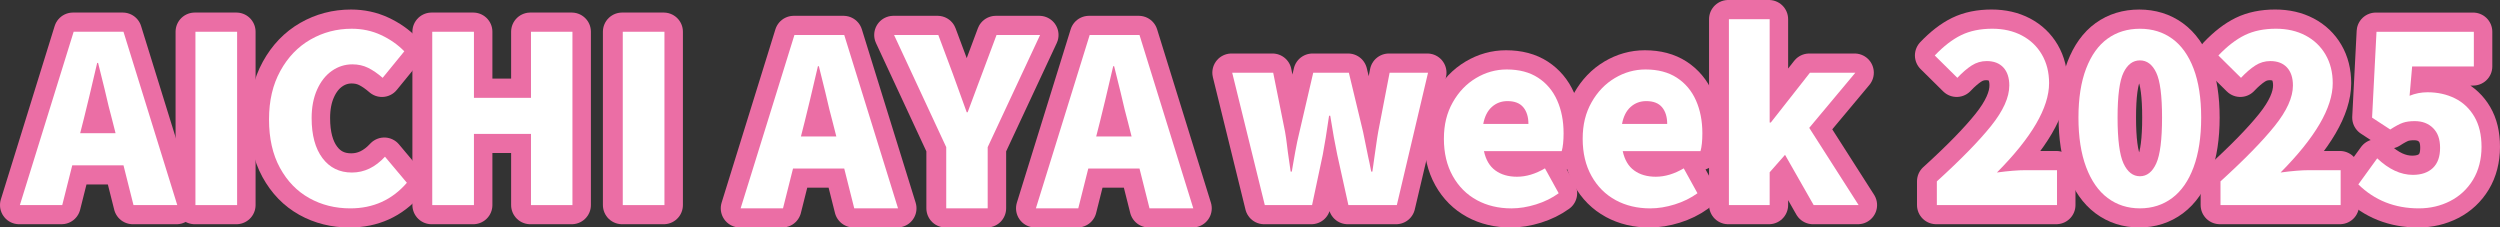 <?xml version="1.0" encoding="UTF-8"?><svg id="_レイヤー_2" xmlns="http://www.w3.org/2000/svg" viewBox="0 0 2609.2 237.41"><rect x="0" y="0" width="2609.2" height="237.41" fill="#333333" stroke="none"/><defs><style>.cls-1{fill:#fff;}.cls-2{fill:#eb6ea5;stroke:#eb6ea5;stroke-linecap:round;stroke-linejoin:round;stroke-width:40px;}</style></defs><g id="_レイヤー_1-2"><path class="cls-2" d="M20,214.01L76.14,33.11h52.01l56.14,180.9h-45.69l-10.45-41.52h-53.47l-10.45,41.52H20ZM82.95,138.98h36.94l-3.89-15.3c-1.94-6.96-4.46-17.16-7.53-30.59l-6.81-27.44h-.97c-6.32,27.2-10.94,46.54-13.85,58.03l-3.89,15.3Z"/><rect class="cls-2" x="203.24" y="33.11" width="43.5" height="180.9"/><path class="cls-2" d="M322.09,206.73c-12.8-7.12-23.01-17.64-30.62-31.57-7.62-13.92-11.42-30.75-11.42-50.51s3.93-36.3,11.79-50.63c7.86-14.33,18.35-25.25,31.47-32.78,13.12-7.53,27.46-11.29,43.02-11.29,11.02,0,21.22,2.18,30.62,6.56,9.4,4.37,17.5,10.04,24.3,17l-22.6,27.68c-5.19-4.53-10.25-8.01-15.19-10.44-4.94-2.43-10.41-3.64-16.4-3.64-7.78,0-14.91,2.27-21.39,6.8-6.48,4.53-11.63,11.05-15.43,19.55-3.81,8.5-5.71,18.42-5.71,29.74,0,17.81,3.77,31.73,11.3,41.77,7.53,10.04,17.78,15.05,30.74,15.05s24.3-5.5,34.51-16.51l22.85,27.2c-15.39,17.81-35.08,26.71-59.06,26.71-15.72,0-29.98-3.56-42.77-10.68"/><polygon class="cls-2" points="450.41 214.01 450.41 33.11 493.91 33.11 493.91 102.07 553.45 102.07 553.45 33.11 596.71 33.11 596.71 214.01 553.45 214.01 553.45 139.71 493.91 139.71 493.91 214.01 450.41 214.01"/><rect class="cls-2" x="649.24" y="33.11" width="43.5" height="180.9"/><path class="cls-2" d="M772.24,217.41l56.14-180.9h52.01l56.14,180.9h-45.69l-10.45-41.52h-53.47l-10.45,41.52h-44.23ZM835.18,142.38h36.94l-3.89-15.3c-1.94-6.96-4.46-17.16-7.53-30.59l-6.81-27.44h-.97c-6.32,27.2-10.94,46.54-13.85,58.03l-3.89,15.3Z"/><path class="cls-2" d="M986.83,153.55l-54.44-117.04h46.18l15.07,40.31,14.58,40.31h.97c5.35-14.41,8.91-23.95,10.69-28.65l4.38-11.66,15.07-40.31h45.45l-54.68,117.04v63.86h-43.26v-63.86Z"/><path class="cls-2" d="M1080.4,217.41l56.14-180.9h52.01l56.14,180.9h-45.69l-10.45-41.52h-53.47l-10.45,41.52h-44.23ZM1143.34,142.38h36.94l-3.89-15.3c-1.94-6.96-4.46-17.16-7.53-30.59l-6.8-27.44h-.97c-6.32,27.2-10.94,46.54-13.85,58.03l-3.89,15.3Z"/><path class="cls-2" d="M1285.31,75.85h42.77l12.39,61.68c.81,4.7,1.42,8.82,1.82,12.38.4,3.56.77,6.48,1.09,8.74l2.92,20.4h1.21l.97-5.83c.32-1.94,1.17-6.76,2.55-14.45,1.38-7.69,2.88-14.77,4.5-21.25l14.34-61.68h37.18l14.83,61.68c1.29,5.83,3.08,14.57,5.35,26.22.81,3.4,1.86,8.5,3.16,15.3h1.21c.49-3.24,1.3-8.98,2.43-17.24,2.1-14.89,3.32-22.98,3.65-24.28l11.91-61.68h40.1l-32.57,138.16h-50.55l-11.66-52.69c-2.27-10.68-4.7-24.2-7.29-40.55h-1.22c-2.43,16.84-4.62,30.35-6.56,40.55l-11.18,52.69h-49.34l-34.03-138.16Z"/><path class="cls-2" d="M1540.62,208.79c-10.61-5.74-19-14.12-25.15-25.13-6.16-11.01-9.23-23.96-9.23-38.85s3.08-27.07,9.23-38c6.16-10.93,14.26-19.38,24.3-25.37,10.04-5.99,20.74-8.98,32.08-8.98,12.96,0,23.86,2.88,32.69,8.62,8.83,5.75,15.47,13.64,19.93,23.68,4.45,10.04,6.68,21.45,6.68,34.24,0,7.93-.65,14.17-1.94,18.7h-81.17c1.94,9.07,5.91,15.78,11.91,20.15,5.99,4.37,13.53,6.56,22.6,6.56,9.56,0,19.28-2.91,29.16-8.74l14.34,25.98c-6.97,5.02-14.87,8.91-23.7,11.66-8.83,2.75-17.38,4.13-25.64,4.13-13.45,0-25.48-2.88-36.09-8.62M1594.45,129.27c0-7.28-1.79-13.07-5.35-17.36-3.57-4.29-9.07-6.43-16.52-6.43-6.32,0-11.75,2.03-16.28,6.07-4.54,4.05-7.53,9.96-8.99,17.73h47.15Z"/><path class="cls-2" d="M1685.47,208.79c-10.61-5.74-19-14.12-25.15-25.13-6.16-11.01-9.23-23.96-9.23-38.85s3.08-27.07,9.23-38c6.16-10.93,14.26-19.38,24.3-25.37,10.05-5.99,20.74-8.98,32.08-8.98,12.96,0,23.86,2.88,32.69,8.62,8.83,5.75,15.47,13.64,19.93,23.68,4.45,10.04,6.68,21.45,6.68,34.24,0,7.93-.65,14.17-1.94,18.7h-81.17c1.94,9.07,5.91,15.78,11.91,20.15,5.99,4.37,13.53,6.56,22.6,6.56,9.56,0,19.28-2.91,29.16-8.74l14.34,25.98c-6.97,5.02-14.87,8.91-23.7,11.66-8.83,2.75-17.38,4.13-25.64,4.13-13.45,0-25.48-2.88-36.09-8.62M1739.3,129.27c0-7.28-1.79-13.07-5.35-17.36-3.57-4.29-9.07-6.43-16.52-6.43-6.32,0-11.75,2.03-16.28,6.07-4.54,4.05-7.53,9.96-8.99,17.73h47.15Z"/><polygon class="cls-2" points="1803.7 214.01 1803.7 20 1846.23 20 1846.23 127.81 1847.44 127.81 1888.27 75.85 1935.67 75.85 1887.55 133.39 1939.07 214.01 1892.16 214.01 1862.27 161.56 1846.23 179.77 1846.23 214.01 1803.7 214.01"/><path class="cls-2" d="M2020.75,189.24c25.11-22.82,43.99-42.13,56.63-57.91,12.64-15.78,18.96-29.82,18.96-42.13,0-8.09-2.07-14.36-6.2-18.82-4.13-4.45-9.93-6.68-17.38-6.68-5.67,0-10.9,1.54-15.68,4.61-4.78,3.08-9.76,7.37-14.95,12.87l-23.58-23.31c9.24-9.71,18.43-16.79,27.59-21.25,9.15-4.45,19.97-6.68,32.44-6.68,11.67,0,21.95,2.35,30.86,7.04,8.91,4.7,15.88,11.33,20.9,19.91,5.02,8.58,7.53,18.54,7.53,29.87,0,25.58-18.15,56.66-54.44,93.24,11.99-1.62,21.87-2.43,29.65-2.43h33.05v36.42h-125.4v-24.77Z"/><path class="cls-2" d="M2199.01,206.6c-9.64-7.2-17.13-17.93-22.48-32.17-5.35-14.24-8.02-31.48-8.02-51.72s2.67-37.31,8.02-51.23c5.35-13.92,12.8-24.32,22.36-31.2,9.56-6.88,20.82-10.32,33.78-10.32s24.22,3.48,33.78,10.44c9.56,6.96,16.97,17.36,22.24,31.2,5.26,13.84,7.9,30.88,7.9,51.11s-2.63,37.48-7.9,51.72c-5.27,14.25-12.72,24.97-22.36,32.17-9.64,7.2-20.86,10.8-33.66,10.8s-24.02-3.6-33.66-10.8M2249.68,170.55c4.05-8.9,6.08-24.85,6.08-47.83s-2.03-38.49-6.08-46.98c-4.05-8.5-9.72-12.75-17.01-12.75s-13,4.25-17.13,12.75c-4.13,8.5-6.2,24.16-6.2,46.98s2.07,38.93,6.2,47.83c4.13,8.91,9.84,13.36,17.13,13.36s12.96-4.45,17.01-13.36"/><path class="cls-2" d="M2316.76,189.24c25.11-22.82,43.99-42.13,56.63-57.91,12.64-15.78,18.96-29.82,18.96-42.13,0-8.09-2.07-14.36-6.2-18.82-4.13-4.45-9.93-6.68-17.38-6.68-5.67,0-10.9,1.54-15.68,4.61-4.78,3.08-9.76,7.37-14.95,12.87l-23.58-23.31c9.24-9.71,18.43-16.79,27.58-21.25,9.15-4.45,19.97-6.68,32.45-6.68,11.67,0,21.95,2.35,30.87,7.04,8.91,4.7,15.88,11.33,20.9,19.91,5.02,8.58,7.53,18.54,7.53,29.87,0,25.58-18.15,56.66-54.44,93.24,11.99-1.62,21.87-2.43,29.65-2.43h33.05v36.42h-125.4v-24.77Z"/><path class="cls-2" d="M2460.63,192.4l19.69-27.19c12.15,11.5,24.55,17.24,37.18,17.24,8.91,0,15.88-2.39,20.9-7.16,5.02-4.77,7.53-11.78,7.53-21s-2.43-15.78-7.29-20.64c-4.86-4.86-11.26-7.28-19.2-7.28-4.86,0-8.95.57-12.27,1.7-3.32,1.13-7.74,3.48-13.25,7.04l-18.96-12.38,4.62-89.6h101.59v36.18h-64.4l-2.67,30.59c5.99-2.43,12.23-3.64,18.71-3.64,10.53,0,20.05,2.11,28.56,6.31,8.51,4.21,15.27,10.56,20.29,19.06,5.02,8.5,7.53,19.06,7.53,31.69s-2.96,24.52-8.87,34.24c-5.92,9.71-13.85,17.12-23.82,22.22-9.96,5.1-20.86,7.65-32.69,7.65-25.12,0-46.18-8.34-63.19-25.01"/><path class="cls-1" d="M20.73,214.05L76.87,33.15h52.01l56.14,180.9h-45.69l-10.45-41.52h-53.47l-10.45,41.52H20.73ZM83.67,139.02h36.94l-3.89-15.3c-1.94-6.96-4.46-17.16-7.53-30.59l-6.81-27.44h-.97c-6.32,27.2-10.94,46.54-13.85,58.03l-3.89,15.3Z"/><rect class="cls-1" x="203.97" y="33.15" width="43.5" height="180.9"/><rect class="cls-1" x="649.97" y="33.15" width="43.5" height="180.9"/><path class="cls-1" d="M322.81,206.77c-12.8-7.12-23.01-17.64-30.62-31.57-7.62-13.92-11.42-30.75-11.42-50.51s3.93-36.3,11.79-50.63c7.86-14.33,18.35-25.25,31.47-32.78,13.12-7.53,27.46-11.29,43.02-11.29,11.02,0,21.22,2.18,30.62,6.56,9.4,4.37,17.5,10.04,24.3,17l-22.6,27.68c-5.19-4.53-10.25-8.01-15.19-10.44-4.94-2.43-10.41-3.64-16.4-3.64-7.78,0-14.91,2.27-21.39,6.8-6.48,4.53-11.63,11.05-15.43,19.55-3.81,8.5-5.71,18.42-5.71,29.74,0,17.81,3.77,31.73,11.3,41.77,7.53,10.04,17.78,15.05,30.74,15.05s24.3-5.5,34.51-16.51l22.85,27.2c-15.39,17.81-35.08,26.71-59.06,26.71-15.72,0-29.98-3.56-42.77-10.68"/><polygon class="cls-1" points="451.13 214.05 451.13 33.15 494.64 33.15 494.64 102.11 554.18 102.11 554.18 33.15 597.44 33.15 597.44 214.05 554.18 214.05 554.18 139.75 494.64 139.75 494.64 214.05 451.13 214.05"/><path class="cls-1" d="M772.97,217.45l56.14-180.9h52.01l56.14,180.9h-45.69l-10.45-41.52h-53.47l-10.45,41.52h-44.23ZM835.91,142.42h36.94l-3.89-15.3c-1.94-6.96-4.46-17.16-7.53-30.59l-6.81-27.44h-.97c-6.32,27.2-10.94,46.54-13.85,58.03l-3.89,15.3Z"/><path class="cls-1" d="M987.56,153.59l-54.44-117.04h46.18l15.07,40.31,14.58,40.31h.97c5.35-14.41,8.91-23.95,10.69-28.65l4.38-11.66,15.07-40.31h45.45l-54.68,117.04v63.86h-43.26v-63.86Z"/><path class="cls-1" d="M1081.13,217.45l56.14-180.9h52.01l56.14,180.9h-45.69l-10.45-41.52h-53.47l-10.45,41.52h-44.23ZM1144.07,142.42h36.94l-3.89-15.3c-1.94-6.96-4.46-17.16-7.53-30.59l-6.8-27.44h-.97c-6.32,27.2-10.94,46.54-13.85,58.03l-3.89,15.3Z"/><path class="cls-1" d="M1286.04,75.89h42.77l12.39,61.68c.81,4.7,1.42,8.82,1.82,12.38.4,3.56.77,6.48,1.09,8.74l2.92,20.4h1.21l.97-5.83c.32-1.94,1.17-6.76,2.55-14.45,1.38-7.69,2.88-14.77,4.5-21.25l14.34-61.68h37.18l14.83,61.68c1.29,5.83,3.08,14.57,5.35,26.22.81,3.4,1.86,8.5,3.16,15.3h1.21c.49-3.24,1.3-8.98,2.43-17.24,2.1-14.89,3.32-22.98,3.65-24.28l11.91-61.68h40.1l-32.57,138.16h-50.55l-11.66-52.69c-2.27-10.68-4.7-24.2-7.29-40.55h-1.22c-2.43,16.84-4.62,30.35-6.56,40.55l-11.18,52.69h-49.34l-34.03-138.16Z"/><path class="cls-1" d="M1541.35,208.83c-10.61-5.74-19-14.12-25.15-25.13-6.16-11.01-9.23-23.96-9.23-38.85s3.08-27.07,9.23-38c6.16-10.93,14.26-19.38,24.3-25.37,10.04-5.99,20.74-8.98,32.08-8.98,12.96,0,23.86,2.88,32.69,8.62,8.83,5.75,15.47,13.64,19.93,23.68,4.45,10.04,6.68,21.45,6.68,34.24,0,7.93-.65,14.17-1.94,18.7h-81.17c1.94,9.07,5.91,15.78,11.91,20.15,5.99,4.37,13.53,6.56,22.6,6.56,9.56,0,19.28-2.91,29.16-8.74l14.34,25.98c-6.97,5.02-14.87,8.91-23.7,11.66-8.83,2.75-17.38,4.13-25.64,4.13-13.45,0-25.48-2.88-36.09-8.62M1595.18,129.31c0-7.28-1.79-13.07-5.35-17.36-3.57-4.29-9.07-6.43-16.52-6.43-6.32,0-11.75,2.03-16.28,6.07-4.54,4.05-7.53,9.96-8.99,17.73h47.15Z"/><path class="cls-1" d="M1686.19,208.83c-10.61-5.74-19-14.12-25.15-25.13-6.16-11.01-9.23-23.96-9.23-38.85s3.08-27.07,9.23-38c6.16-10.93,14.26-19.38,24.3-25.37,10.05-5.99,20.74-8.98,32.08-8.98,12.96,0,23.86,2.88,32.69,8.62,8.83,5.75,15.47,13.64,19.93,23.68,4.45,10.04,6.68,21.45,6.68,34.24,0,7.93-.65,14.17-1.94,18.7h-81.17c1.94,9.07,5.91,15.78,11.91,20.15,5.99,4.37,13.53,6.56,22.6,6.56,9.56,0,19.28-2.91,29.16-8.74l14.34,25.98c-6.97,5.02-14.87,8.91-23.7,11.66-8.83,2.75-17.38,4.13-25.64,4.13-13.45,0-25.48-2.88-36.09-8.62M1740.02,129.31c0-7.28-1.79-13.07-5.35-17.36-3.57-4.29-9.07-6.43-16.52-6.43-6.32,0-11.75,2.03-16.28,6.07-4.54,4.05-7.53,9.96-8.99,17.73h47.15Z"/><polygon class="cls-1" points="1804.43 214.05 1804.43 20.04 1846.96 20.04 1846.96 127.85 1848.17 127.85 1889 75.89 1936.39 75.89 1888.27 133.44 1939.8 214.05 1892.89 214.05 1863 161.6 1846.96 179.82 1846.96 214.05 1804.43 214.05"/><path class="cls-1" d="M2021.47,189.28c25.11-22.82,43.99-42.13,56.63-57.91,12.64-15.78,18.96-29.82,18.96-42.13,0-8.09-2.07-14.36-6.2-18.82-4.13-4.45-9.93-6.68-17.38-6.68-5.67,0-10.9,1.54-15.68,4.61-4.78,3.08-9.76,7.37-14.95,12.87l-23.58-23.31c9.24-9.71,18.43-16.79,27.59-21.25,9.15-4.45,19.97-6.68,32.44-6.68,11.67,0,21.95,2.35,30.86,7.04,8.91,4.7,15.88,11.33,20.9,19.91,5.02,8.58,7.53,18.54,7.53,29.87,0,25.58-18.15,56.66-54.44,93.24,11.99-1.62,21.87-2.43,29.65-2.43h33.05v36.42h-125.4v-24.77Z"/><path class="cls-1" d="M2199.74,206.65c-9.64-7.2-17.13-17.93-22.48-32.17-5.35-14.24-8.02-31.48-8.02-51.72s2.67-37.31,8.02-51.23c5.35-13.92,12.8-24.32,22.36-31.2,9.56-6.88,20.82-10.32,33.78-10.32s24.22,3.48,33.78,10.44c9.56,6.96,16.97,17.36,22.24,31.2,5.26,13.84,7.9,30.88,7.9,51.11s-2.63,37.48-7.9,51.72c-5.27,14.25-12.72,24.97-22.36,32.17-9.64,7.2-20.86,10.8-33.66,10.8s-24.02-3.6-33.66-10.8M2250.41,170.59c4.05-8.9,6.08-24.85,6.08-47.83s-2.03-38.49-6.08-46.98c-4.05-8.5-9.72-12.75-17.01-12.75s-13,4.25-17.13,12.75c-4.13,8.5-6.2,24.16-6.2,46.98s2.07,38.93,6.2,47.83c4.13,8.91,9.84,13.36,17.13,13.36s12.96-4.45,17.01-13.36"/><path class="cls-1" d="M2317.49,189.28c25.11-22.82,43.99-42.13,56.63-57.91,12.64-15.78,18.96-29.82,18.96-42.13,0-8.09-2.07-14.36-6.2-18.82-4.13-4.45-9.93-6.68-17.38-6.68-5.67,0-10.9,1.54-15.68,4.61-4.78,3.08-9.76,7.37-14.95,12.87l-23.58-23.31c9.24-9.71,18.43-16.79,27.58-21.25,9.15-4.45,19.97-6.68,32.45-6.68,11.67,0,21.95,2.35,30.87,7.04,8.91,4.7,15.88,11.33,20.9,19.91,5.02,8.58,7.53,18.54,7.53,29.87,0,25.58-18.15,56.66-54.44,93.24,11.99-1.62,21.87-2.43,29.65-2.43h33.05v36.42h-125.4v-24.77Z"/><path class="cls-1" d="M2461.36,192.44l19.69-27.19c12.15,11.5,24.55,17.24,37.18,17.24,8.91,0,15.88-2.39,20.9-7.16,5.02-4.77,7.53-11.78,7.53-21s-2.43-15.78-7.29-20.64c-4.86-4.86-11.26-7.28-19.2-7.28-4.86,0-8.95.57-12.27,1.7-3.32,1.13-7.74,3.48-13.25,7.04l-18.96-12.38,4.62-89.6h101.59v36.18h-64.4l-2.67,30.59c5.99-2.43,12.23-3.64,18.71-3.64,10.53,0,20.05,2.11,28.56,6.31,8.51,4.21,15.27,10.56,20.29,19.06,5.02,8.5,7.53,19.06,7.53,31.69s-2.96,24.52-8.87,34.24c-5.92,9.71-13.85,17.12-23.82,22.22-9.96,5.1-20.86,7.65-32.69,7.65-25.12,0-46.18-8.34-63.19-25.01"/></g></svg>